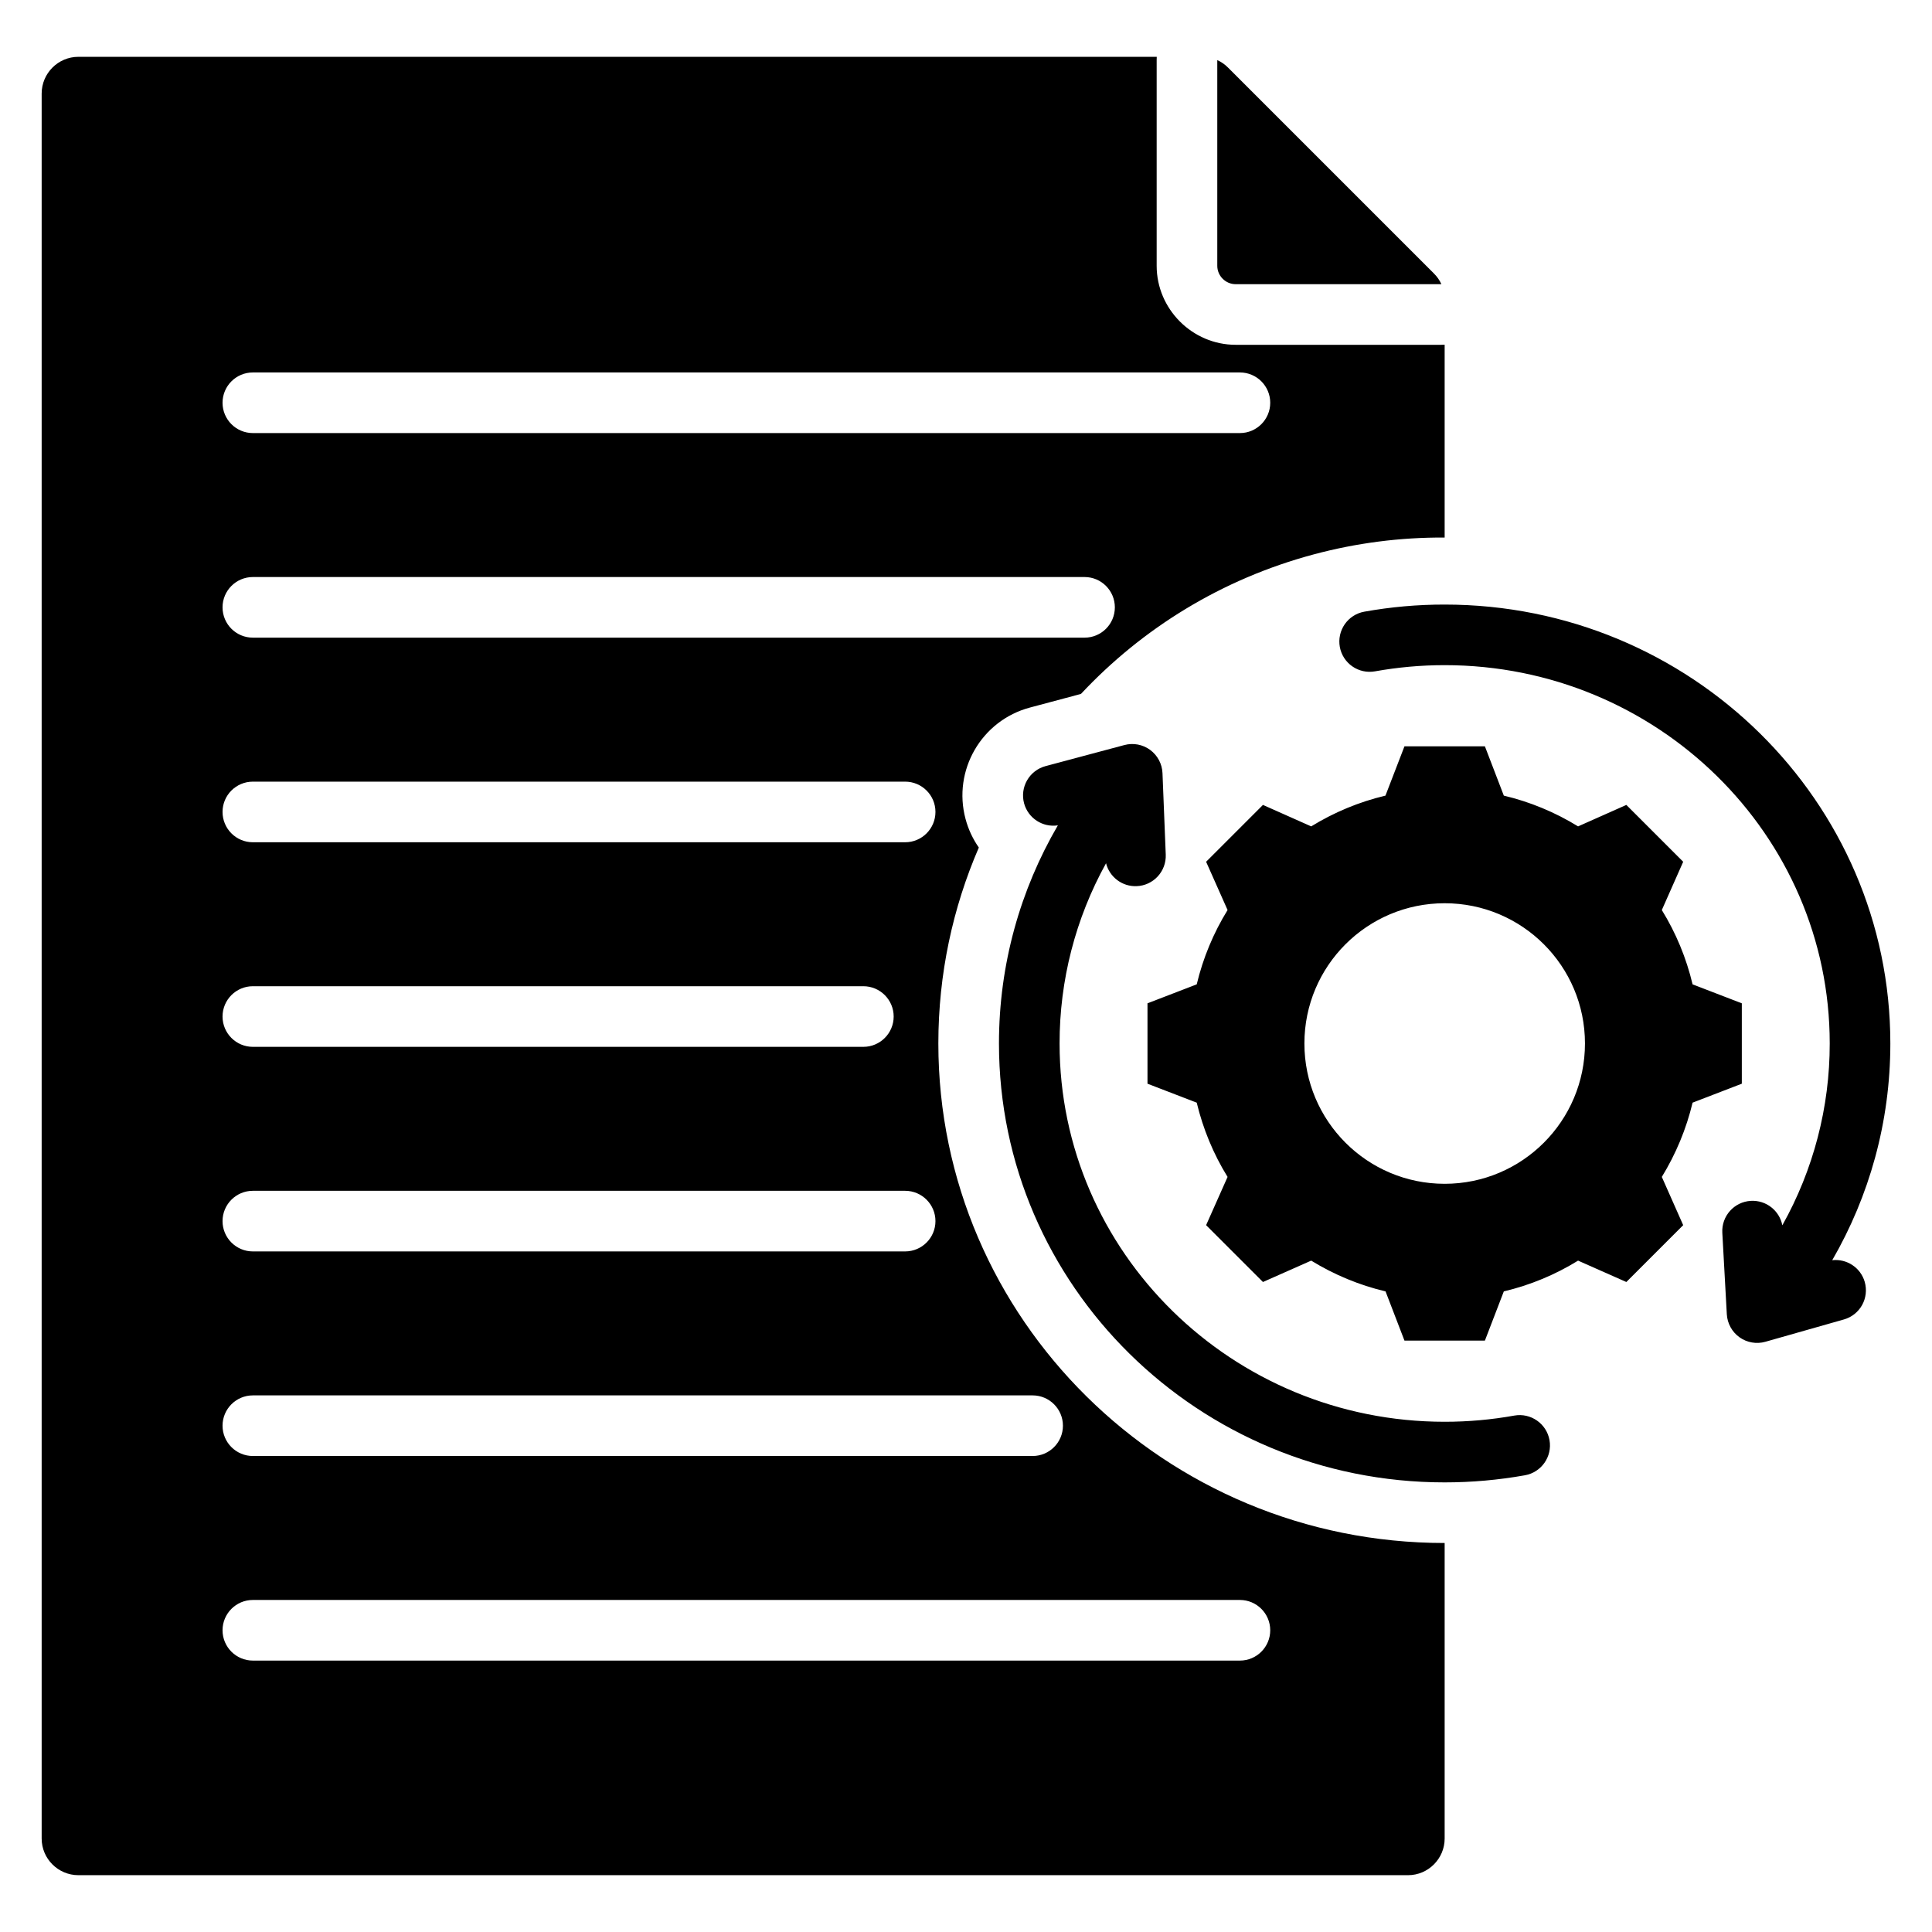 <svg width="64" height="64" viewBox="0 0 64 64" fill="none" xmlns="http://www.w3.org/2000/svg">
<path fill-rule="evenodd" clip-rule="evenodd" d="M40.324 1.991C40.457 2.051 40.578 2.135 40.68 2.239L47.499 9.058C47.603 9.16 47.688 9.281 47.748 9.414H40.933C40.599 9.414 40.324 9.139 40.324 8.805V1.991ZM49.816 26.356C50.685 26.562 51.516 26.907 52.276 27.375L53.875 26.664L55.758 28.547L55.05 30.146C55.519 30.907 55.863 31.738 56.069 32.608L57.7 33.236V35.899L56.069 36.527C55.862 37.396 55.516 38.225 55.05 38.987L55.758 40.585L53.875 42.468L52.276 41.76C51.516 42.229 50.686 42.573 49.816 42.779L49.189 44.41H46.525L45.898 42.779C45.026 42.573 44.197 42.227 43.435 41.76L41.837 42.468L39.954 40.585L40.665 38.987C40.195 38.228 39.852 37.396 39.643 36.527L38.012 35.899V33.236L39.643 32.608C39.851 31.738 40.196 30.907 40.665 30.146L39.954 28.547L41.837 26.664L43.435 27.375C44.196 26.907 45.026 26.562 45.895 26.356L46.525 24.722H49.189L49.816 26.356ZM47.856 29.921C45.289 29.921 43.21 31.999 43.21 34.566C43.21 37.133 45.289 39.215 47.856 39.215C50.423 39.215 52.504 37.133 52.504 34.566C52.504 31.999 50.423 29.921 47.856 29.921ZM35.808 22.987L34.116 23.439C32.51 23.868 31.555 25.52 31.984 27.126C32.074 27.466 32.224 27.788 32.425 28.076C31.562 30.07 31.084 32.264 31.084 34.566C31.084 43.685 38.586 51.114 47.856 51.114V60.904C47.856 61.572 47.31 62.118 46.643 62.118H2.598C1.926 62.118 1.38 61.572 1.38 60.904V3.1C1.38 2.428 1.926 1.882 2.598 1.882H38.319C38.317 1.918 38.316 1.954 38.316 1.991V8.805C38.316 10.239 39.498 11.422 40.933 11.422H47.748C47.784 11.422 47.82 11.421 47.856 11.419V17.807C46.39 17.798 44.93 17.986 43.515 18.366C40.459 19.185 37.834 20.823 35.808 22.987ZM8.376 14.346H41.074C41.628 14.346 42.078 13.896 42.078 13.342C42.078 12.788 41.628 12.338 41.074 12.338H8.376C7.822 12.338 7.372 12.788 7.372 13.342C7.372 13.896 7.822 14.346 8.376 14.346ZM8.376 21.123H35.928C36.482 21.123 36.931 20.674 36.931 20.119C36.931 19.565 36.482 19.115 35.928 19.115H8.376C7.822 19.115 7.372 19.565 7.372 20.119C7.372 20.674 7.822 21.123 8.376 21.123ZM8.376 41.455H29.984C30.538 41.455 30.988 41.005 30.988 40.451C30.988 39.897 30.538 39.447 29.984 39.447H8.376C7.822 39.447 7.372 39.897 7.372 40.451C7.372 41.005 7.822 41.455 8.376 41.455ZM8.376 48.232H34.207C34.761 48.232 35.211 47.782 35.211 47.228C35.211 46.674 34.761 46.224 34.207 46.224H8.376C7.822 46.224 7.372 46.674 7.372 47.228C7.372 47.782 7.822 48.232 8.376 48.232ZM8.376 34.678H28.6C29.154 34.678 29.604 34.228 29.604 33.674C29.604 33.12 29.154 32.67 28.6 32.67H8.376C7.822 32.67 7.372 33.12 7.372 33.674C7.372 34.228 7.822 34.678 8.376 34.678ZM8.376 55.009H41.074C41.628 55.009 42.078 54.559 42.078 54.005C42.078 53.451 41.628 53.001 41.074 53.001H8.376C7.822 53.001 7.372 53.451 7.372 54.005C7.372 54.559 7.822 55.009 8.376 55.009ZM8.376 27.901H29.984C30.538 27.901 30.988 27.451 30.988 26.896C30.988 26.342 30.538 25.893 29.984 25.893H8.376C7.822 25.893 7.372 26.342 7.372 26.896C7.372 27.451 7.822 27.901 8.376 27.901ZM60.695 41.746C61.174 41.691 61.637 41.99 61.773 42.469C61.845 42.726 61.813 43 61.684 43.233C61.554 43.465 61.337 43.637 61.081 43.709L58.48 44.448C58.335 44.489 58.183 44.497 58.035 44.471C57.886 44.445 57.746 44.387 57.623 44.299C57.501 44.212 57.399 44.098 57.327 43.966C57.254 43.834 57.212 43.688 57.203 43.537L57.054 40.838C57.023 40.285 57.447 39.81 58.001 39.78C58.508 39.752 58.948 40.105 59.042 40.59C60.073 38.75 60.614 36.676 60.612 34.566C60.612 27.645 54.891 22.034 47.856 22.034C47.068 22.034 46.297 22.105 45.548 22.239C45.286 22.286 45.016 22.227 44.798 22.075C44.579 21.923 44.43 21.691 44.383 21.429C44.336 21.167 44.395 20.897 44.547 20.678C44.699 20.459 44.931 20.31 45.193 20.263C46.072 20.105 46.963 20.026 47.856 20.027C56.009 20.027 62.62 26.546 62.62 34.566C62.62 37.176 61.92 39.627 60.695 41.746ZM35.043 27.341C34.544 27.417 34.057 27.107 33.923 26.608C33.855 26.351 33.891 26.077 34.025 25.846C34.158 25.616 34.377 25.448 34.634 25.379L37.246 24.681C37.392 24.642 37.544 24.636 37.692 24.664C37.84 24.692 37.98 24.753 38.101 24.842C38.222 24.932 38.322 25.047 38.392 25.18C38.463 25.313 38.503 25.46 38.509 25.611L38.617 28.312C38.627 28.578 38.532 28.838 38.351 29.033C38.17 29.229 37.92 29.345 37.654 29.355C37.17 29.375 36.752 29.048 36.639 28.596C35.627 30.423 35.098 32.478 35.1 34.566C35.1 41.487 40.82 47.098 47.856 47.098C48.643 47.098 49.414 47.028 50.163 46.893C50.708 46.795 51.231 47.159 51.329 47.704C51.427 48.249 51.063 48.772 50.518 48.87C49.639 49.027 48.748 49.106 47.856 49.106C39.703 49.106 33.092 42.586 33.092 34.566C33.092 31.938 33.802 29.471 35.043 27.341Z" fill="black"/>
</svg>
